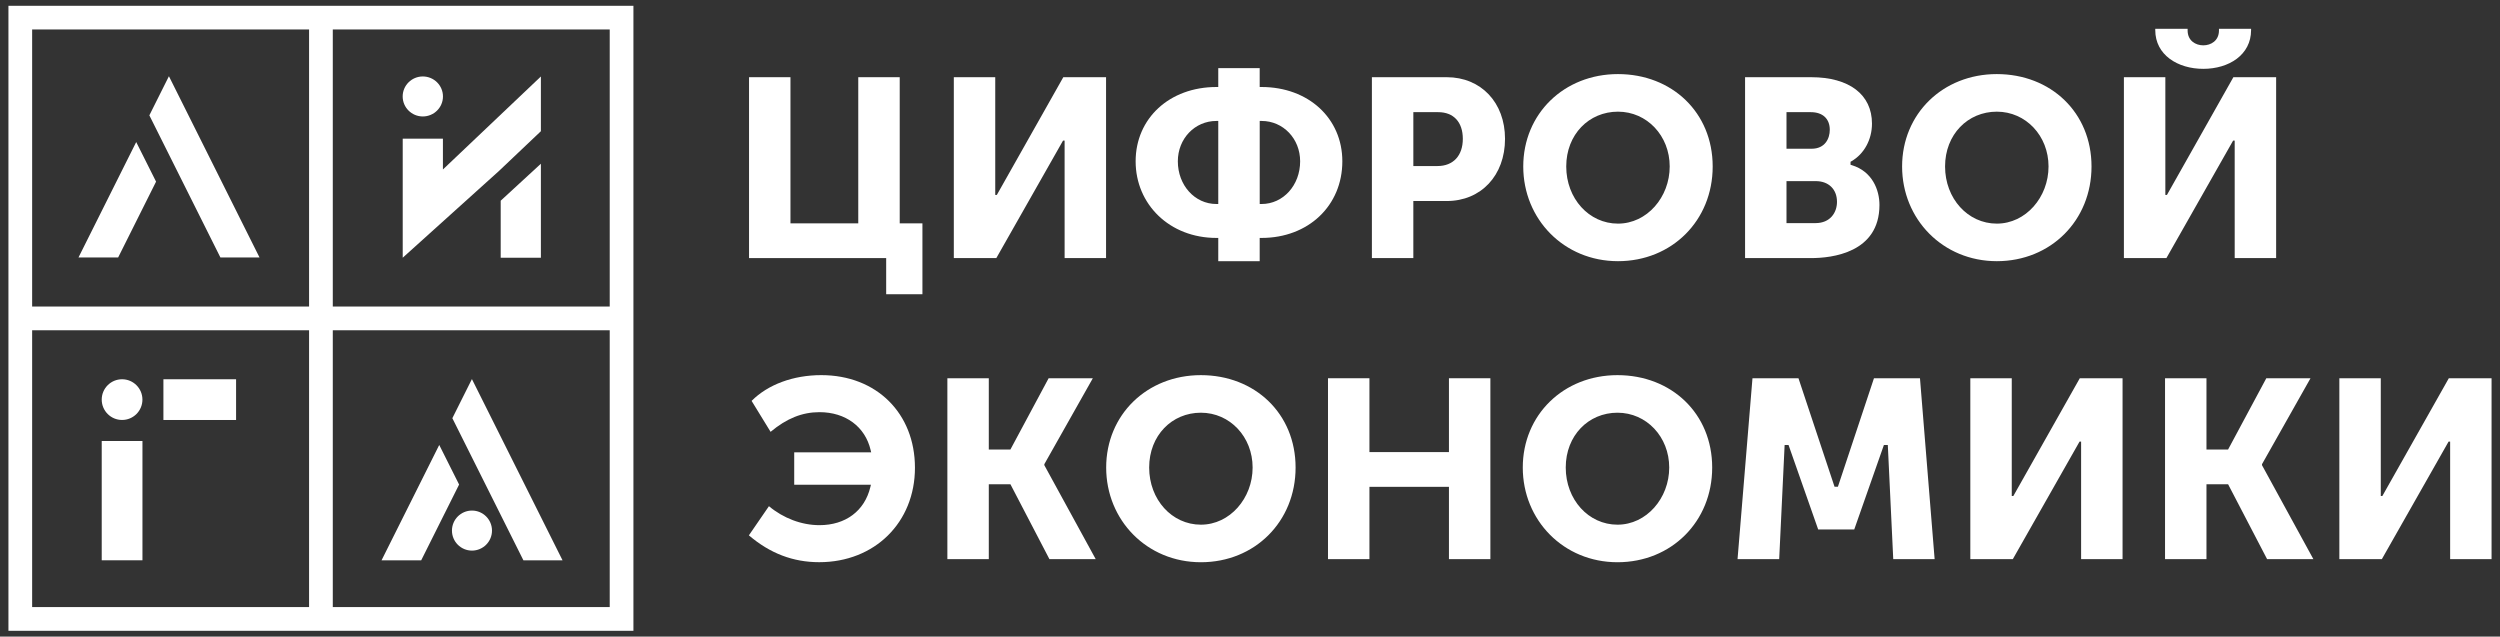 <svg width="216" height="55" viewBox="0 0 216 55" fill="none" xmlns="http://www.w3.org/2000/svg">
<rect x="0" y="0" width="216" height="55" fill="#333333" stroke="none"/>
<g clip-path="url(#clip0_8167_56945)">
<path d="M12.308 38.102H8.789V48.409H12.308V38.102Z" fill="white"/>
<path d="M8.976 48.223H12.122V38.287H8.976V48.223Z" fill="white"/>
<path d="M20.397 32.768H14.119V36.287H20.397V32.768Z" fill="white"/>
<path d="M14.304 36.1H20.21V32.954H14.304V36.1Z" fill="white"/>
<path d="M10.547 36.285C11.519 36.285 12.306 35.497 12.306 34.526C12.306 33.556 11.518 32.768 10.547 32.768C9.577 32.768 8.789 33.556 8.789 34.526C8.789 35.497 9.577 36.285 10.547 36.285Z" fill="white"/>
<path d="M0.729 0.5V54.5H54.728V0.5H0.729ZM2.777 26.486V2.547H26.704V26.486H2.777ZM2.777 52.451V28.535H26.704V52.451H2.777ZM28.753 26.486V2.547H52.68V26.486H28.753ZM28.753 52.451V28.535H52.68V52.451H28.753Z" fill="white"/>
<path d="M40.774 32.752L39.083 36.132L45.224 48.413H48.604L40.774 32.752Z" fill="white"/>
<path d="M40.778 44.113C39.823 44.113 39.049 44.888 39.049 45.843C39.049 46.798 39.823 47.572 40.778 47.572C41.733 47.572 42.508 46.798 42.508 45.843C42.508 44.888 41.733 44.113 40.778 44.113Z" fill="white"/>
<path d="M14.595 6.585L12.904 9.965L19.044 22.247H22.424L14.595 6.585Z" fill="white"/>
<path d="M46.727 6.616V6.614L38.268 14.643V11.982H34.795V18.402V22.267L39.083 18.402L43.122 14.761L46.733 11.337V6.614H46.729L46.727 6.616Z" fill="white"/>
<path d="M36.531 10.062C37.492 10.062 38.272 9.288 38.272 8.334C38.272 7.381 37.492 6.606 36.531 6.606C35.57 6.606 34.791 7.381 34.791 8.334C34.791 9.288 35.57 10.062 36.531 10.062Z" fill="white"/>
<path d="M37.95 38.443L32.964 48.413H36.391L39.666 41.865L37.95 38.443Z" fill="white"/>
<path d="M11.768 12.273L6.78 22.247H10.207L13.484 15.694L11.768 12.273Z" fill="white"/>
<path d="M43.26 17.341V22.266H46.733V14.145L43.26 17.341Z" fill="white"/>
<path d="M64.717 6.67V22.299H76.566V25.422H79.698V19.298H77.735V6.67H74.154V19.298H68.296V6.67H64.717Z" fill="white"/>
<path d="M91.848 12.146H91.982L91.983 22.299H95.563V6.67H91.869L86.125 16.845L85.989 16.843V6.67H82.41V22.299H86.082L91.848 12.146Z" fill="white"/>
<path d="M115.978 13.937C115.978 10.217 113.043 7.517 108.999 7.517H108.837V5.888H105.258V7.517H105.096C101.054 7.517 98.119 10.217 98.119 13.937C98.119 17.657 101.054 20.557 105.096 20.557H105.258V22.566H108.837V20.557H108.999C113.043 20.557 115.978 17.772 115.978 13.937ZM105.258 17.626H105.096C103.228 17.626 101.765 16.006 101.765 13.937C101.765 11.982 103.228 10.45 105.096 10.45H105.258V17.626ZM109.001 17.626H108.839V10.45H109.001C110.869 10.45 112.332 11.982 112.332 13.937C112.332 16.006 110.869 17.626 109.001 17.626Z" fill="white"/>
<path d="M130.034 11.996C130.034 8.861 127.962 6.67 124.997 6.67H118.532V22.299H122.112V17.368H124.997C127.962 17.368 130.034 15.159 130.034 11.997V11.996ZM122.113 14.346V9.691H124.262C125.594 9.691 126.388 10.552 126.388 11.996C126.388 13.44 125.569 14.346 124.196 14.346H122.115H122.113Z" fill="white"/>
<path d="M139.793 6.401C135.129 6.401 131.609 9.833 131.609 14.384C131.609 18.936 135.127 22.566 139.793 22.566C144.458 22.566 147.976 19.048 147.976 14.384C147.976 9.72 144.458 6.401 139.793 6.401ZM139.793 19.321C137.287 19.321 135.323 17.152 135.323 14.384C135.323 11.616 137.286 9.648 139.793 9.648C142.3 9.648 144.262 11.729 144.262 14.384C144.262 17.039 142.3 19.321 139.793 19.321Z" fill="white"/>
<path d="M156.479 6.67H150.774V22.299H156.479C158.255 22.299 162.385 21.852 162.385 17.709C162.385 16.399 161.759 14.809 160.001 14.272L159.886 14.236V13.977L159.967 13.931C161.06 13.304 161.739 12.058 161.739 10.68C161.739 8.17 159.773 6.67 156.479 6.67ZM154.353 9.691H156.457C157.482 9.691 158.093 10.26 158.093 11.215C158.093 11.97 157.683 12.851 156.524 12.851H154.353V9.691ZM156.859 19.277H154.353V15.649H156.88C157.996 15.649 158.716 16.353 158.716 17.441C158.716 18.355 158.141 19.277 156.857 19.277H156.859Z" fill="white"/>
<path d="M172.524 6.401C167.86 6.401 164.342 9.833 164.342 14.384C164.342 18.936 167.86 22.566 172.524 22.566C177.188 22.566 180.707 19.048 180.707 14.384C180.707 9.72 177.189 6.401 172.524 6.401ZM172.524 19.321C170.018 19.321 168.054 17.152 168.054 14.384C168.054 11.616 170.017 9.648 172.524 9.648C175.031 9.648 176.993 11.729 176.993 14.384C176.993 17.039 175.031 19.321 172.524 19.321Z" fill="white"/>
<path d="M192.943 12.146H193.077L193.078 22.299H196.658V6.67H192.964L187.222 16.845L187.086 16.843V6.67H183.505V22.299H187.177L192.943 12.146Z" fill="white"/>
<path d="M186.214 2.606V2.49H189.01V2.629C189.01 3.524 189.708 3.917 190.364 3.917C191.02 3.917 191.719 3.524 191.719 2.629V2.49H194.493V2.606C194.493 4.746 192.57 5.948 190.364 5.948C188.158 5.948 186.215 4.746 186.215 2.606H186.214Z" fill="white"/>
<path d="M79.052 40.416C79.052 35.702 75.724 32.411 70.958 32.411C68.537 32.411 66.351 33.221 64.938 34.636L66.579 37.311C67.963 36.153 69.31 35.611 70.802 35.611C73.055 35.611 74.749 36.865 75.222 38.883L75.269 39.082H68.62V41.881H75.247L75.199 42.082C74.702 44.145 73.059 45.374 70.8 45.374C69.264 45.374 67.682 44.779 66.436 43.734L64.703 46.254C66.53 47.813 68.519 48.573 70.779 48.573C75.573 48.573 79.052 45.141 79.052 40.412V40.416Z" fill="white"/>
<path d="M90.67 48.309H94.669L90.23 40.193V40.105L94.421 32.68H90.602L87.299 38.839H85.432V32.68H81.853V48.309H85.432V41.838H87.3L90.67 48.309Z" fill="white"/>
<path d="M103.756 32.412C99.092 32.412 95.574 35.843 95.574 40.395C95.574 44.946 99.092 48.577 103.756 48.577C108.42 48.577 111.939 45.059 111.939 40.395C111.939 35.731 108.422 32.412 103.756 32.412ZM103.756 45.332C101.25 45.332 99.288 43.163 99.288 40.395C99.288 37.627 101.25 35.658 103.756 35.658C106.262 35.658 108.226 37.74 108.226 40.395C108.226 43.05 106.263 45.332 103.756 45.332Z" fill="white"/>
<path d="M128.769 48.309V32.68H125.189V39.061H118.319V32.68H114.739V48.309H118.319V42.062H125.189V48.309H128.769Z" fill="white"/>
<path d="M139.75 32.412C135.086 32.412 131.568 35.843 131.568 40.395C131.568 44.946 135.086 48.577 139.75 48.577C144.414 48.577 147.933 45.059 147.933 40.395C147.933 35.731 144.416 32.412 139.75 32.412ZM139.75 45.332C137.245 45.332 135.28 43.163 135.28 40.395C135.28 37.627 137.243 35.658 139.75 35.658C142.257 35.658 144.22 37.74 144.22 40.395C144.22 43.05 142.257 45.332 139.75 45.332Z" fill="white"/>
<path d="M163.576 48.309H167.152L165.886 32.68H161.911L158.796 42.051H158.503L155.387 32.68H151.414L150.124 48.309H153.722L154.192 38.447H154.529L157.09 45.743H160.208L162.769 38.447H163.107L163.576 48.309Z" fill="white"/>
<path d="M195.877 48.309H199.876L195.437 40.193V40.105L199.628 32.68H195.809L192.506 38.839H190.639V32.68H187.059V48.309H190.639V41.838H192.507L195.877 48.309Z" fill="white"/>
<path d="M211.556 38.157H211.692V48.309H215.271V32.68H211.578L205.835 42.855H205.7V32.68H202.12V48.309H205.792L211.556 38.157Z" fill="white"/>
<path d="M179.672 38.157H179.808V48.309H183.389V32.68H179.694L173.952 42.855H173.816V32.68H170.236V48.309H173.908L179.672 38.157Z" fill="white"/>
</g>
<defs>
<clipPath id="clip0_8167_56945">
<rect width="215" height="54" fill="white" transform="translate(0.5 0.5)"/>
</clipPath>
</defs>
</svg>
